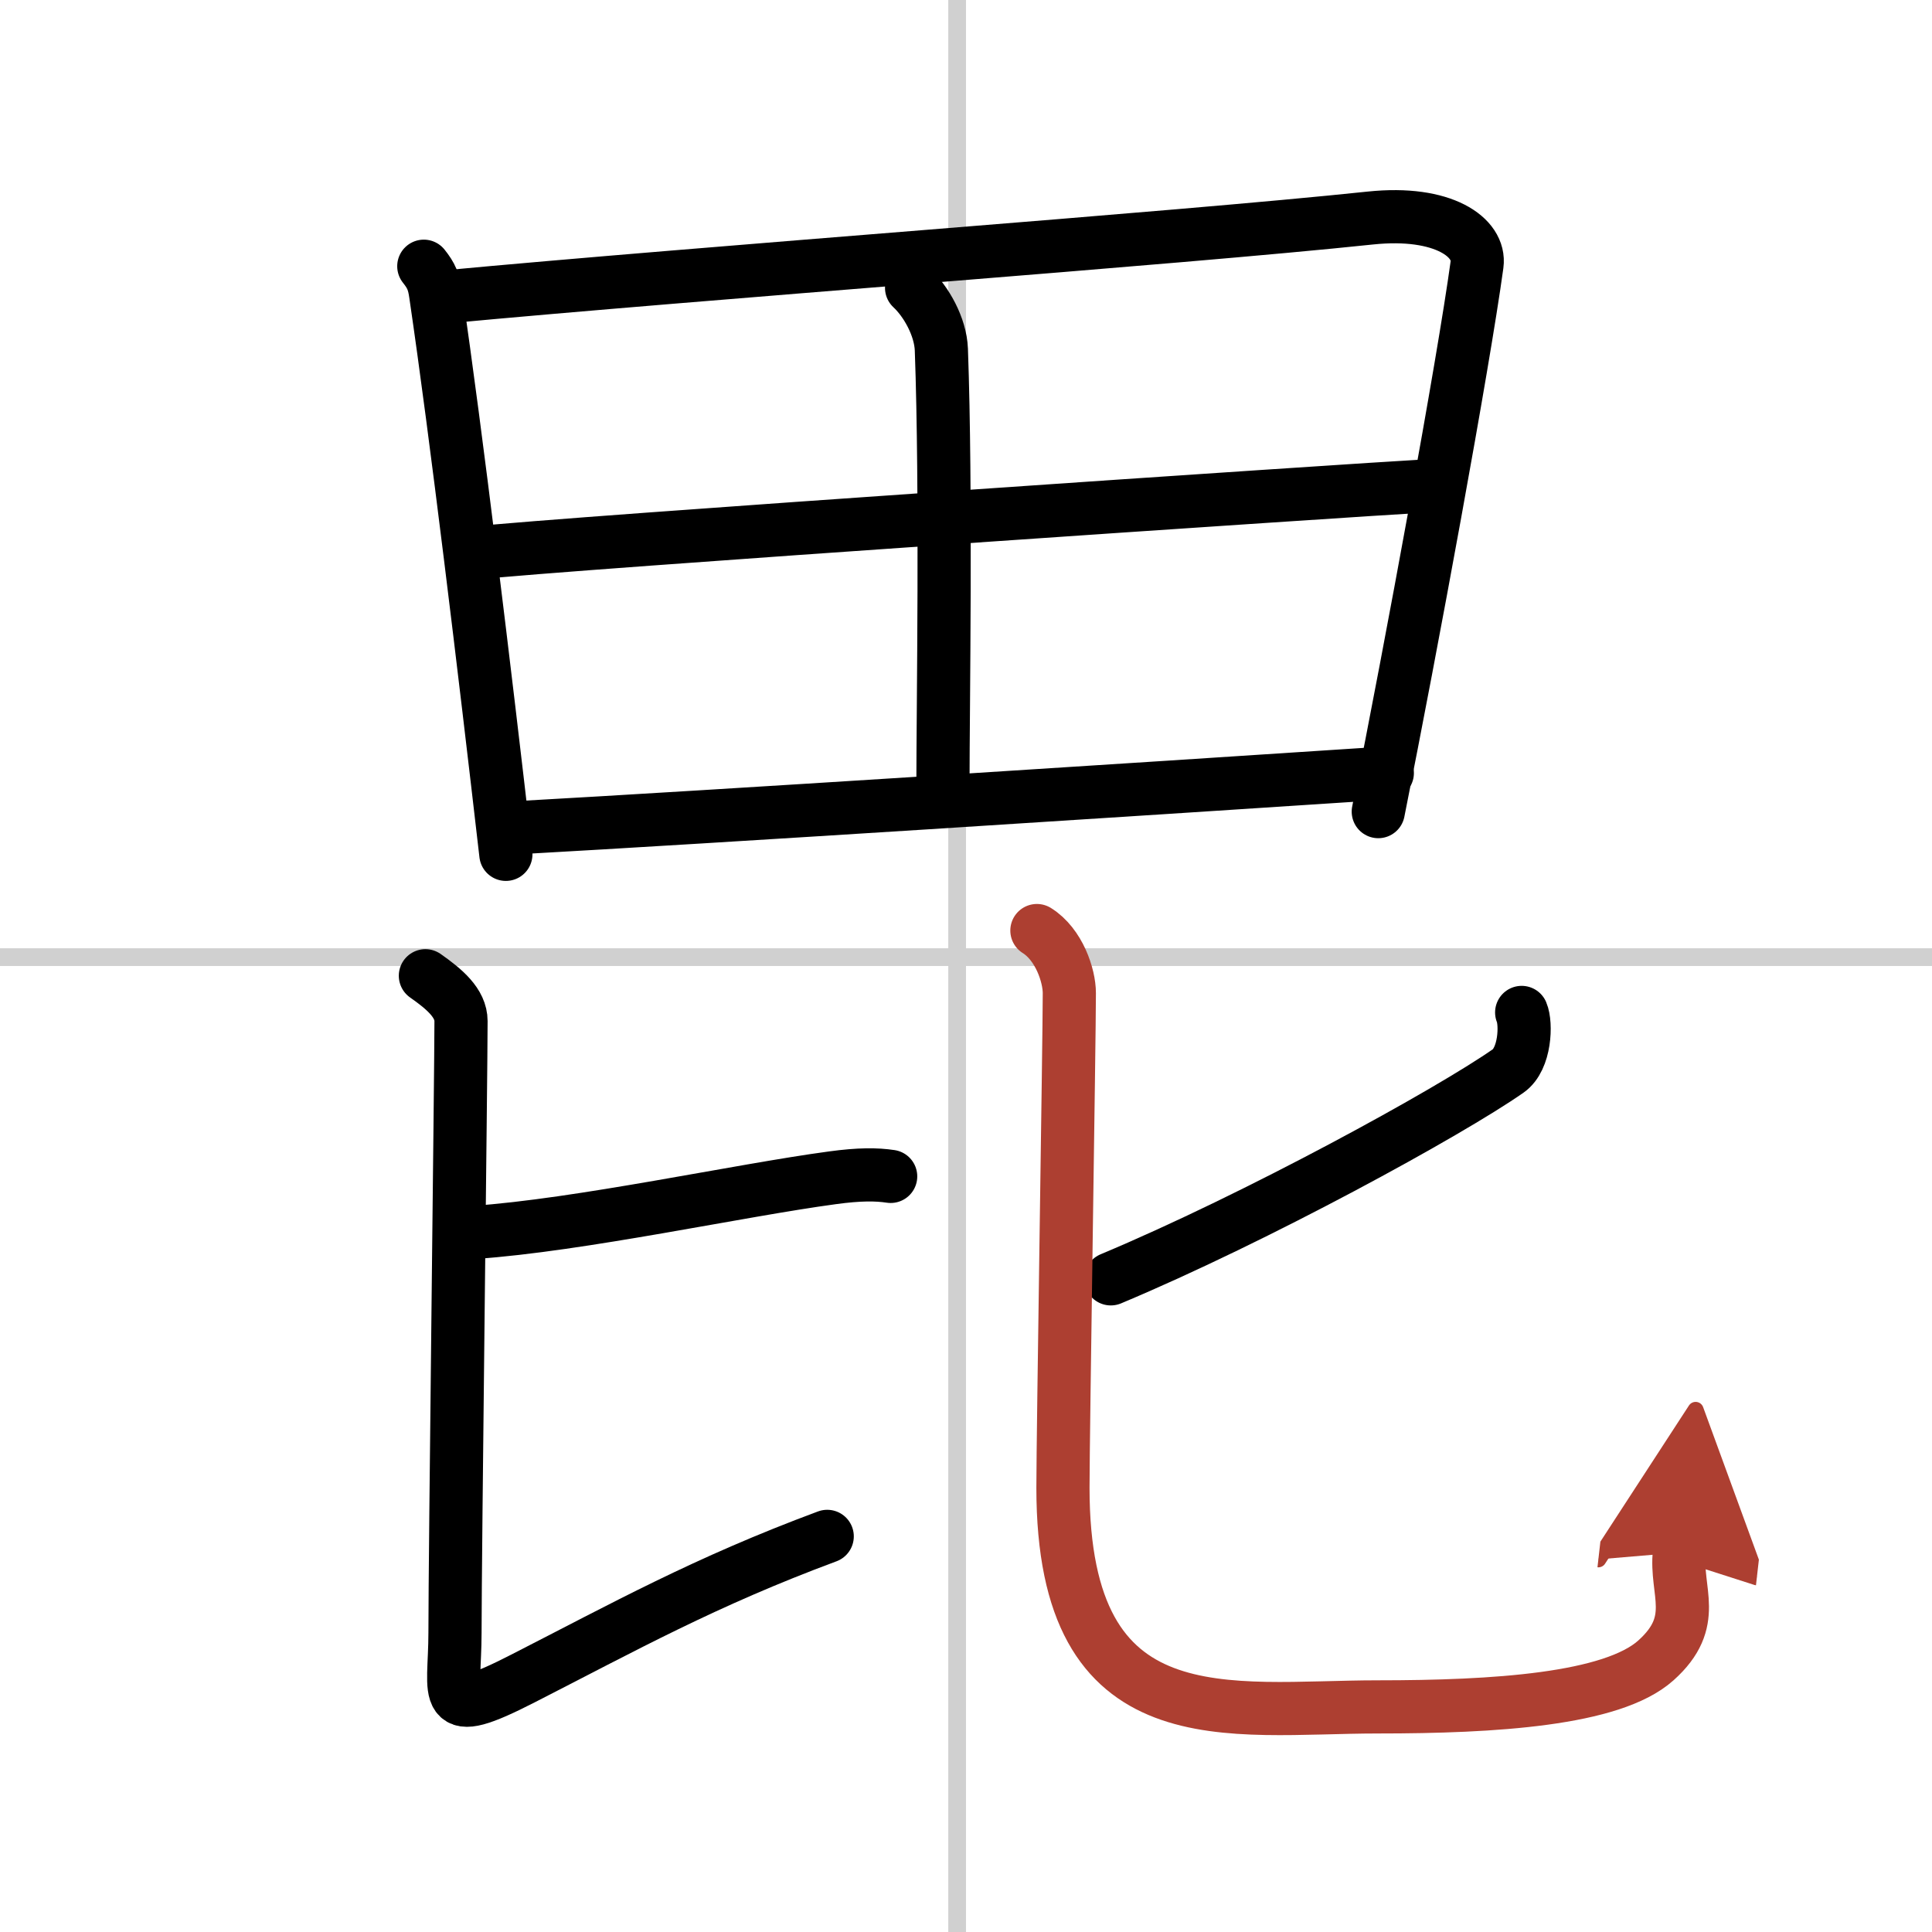 <svg width="400" height="400" viewBox="0 0 109 109" xmlns="http://www.w3.org/2000/svg"><defs><marker id="a" markerWidth="4" orient="auto" refX="1" refY="5" viewBox="0 0 10 10"><polyline points="0 0 10 5 0 10 1 5" fill="#ad3f31" stroke="#ad3f31"/></marker></defs><g fill="none" stroke="#000" stroke-linecap="round" stroke-linejoin="round" stroke-width="3"><rect width="100%" height="100%" fill="#fff" stroke="#fff"/><line x1="54" x2="54" y2="109" stroke="#d0d0d0" stroke-width="1"/><line x2="109" y1="54" y2="54" stroke="#d0d0d0" stroke-width="1"/><path d="m23.91 15.02c0.43 0.54 0.57 0.88 0.67 1.59 1.16 7.88 2.76 21.18 3.96 31.59"/><path d="m24.92 16.77c15-1.41 41.21-3.29 52.4-4.47 4.11-0.43 6.22 1.1 6.01 2.63-0.77 5.63-3.69 21.46-5.57 30.86"/><path d="m51.43 16.24c0.82 0.76 1.63 2.19 1.68 3.48 0.29 7.98 0.09 20.3 0.09 24.46"/><path d="m26.72 31.21c4.89-0.55 49.8-3.58 53.84-3.8"/><path d="m29.32 46.69c10.8-0.6 34.04-2.1 48.95-3.08"/><path d="m26.75 69.53c5.98-0.41 15-2.38 20.21-3.08 1.53-0.21 2.5-0.2 3.29-0.08"/><path d="m24 55.05c1.07 0.75 2.01 1.54 2.01 2.56 0 2.8-0.34 30.14-0.34 34.5 0 3.65-0.93 5.03 3.83 2.59 5.7-2.91 10.25-5.45 17.17-8.02"/><path d="m85.85 57.12c0.27 0.63 0.21 2.62-0.76 3.3-3.33 2.33-14.18 8.28-22.42 11.73"/><path d="m58.5 52.5c1.25 0.78 1.83 2.54 1.83 3.53 0 2.62-0.36 24.84-0.36 27.91 0 14.35 9.33 12.36 17.78 12.36 6.55 0 13.2-0.41 15.67-2.62s1.08-3.89 1.33-6.09" marker-end="url(#a)" stroke="#ad3f31"/></g></svg>
